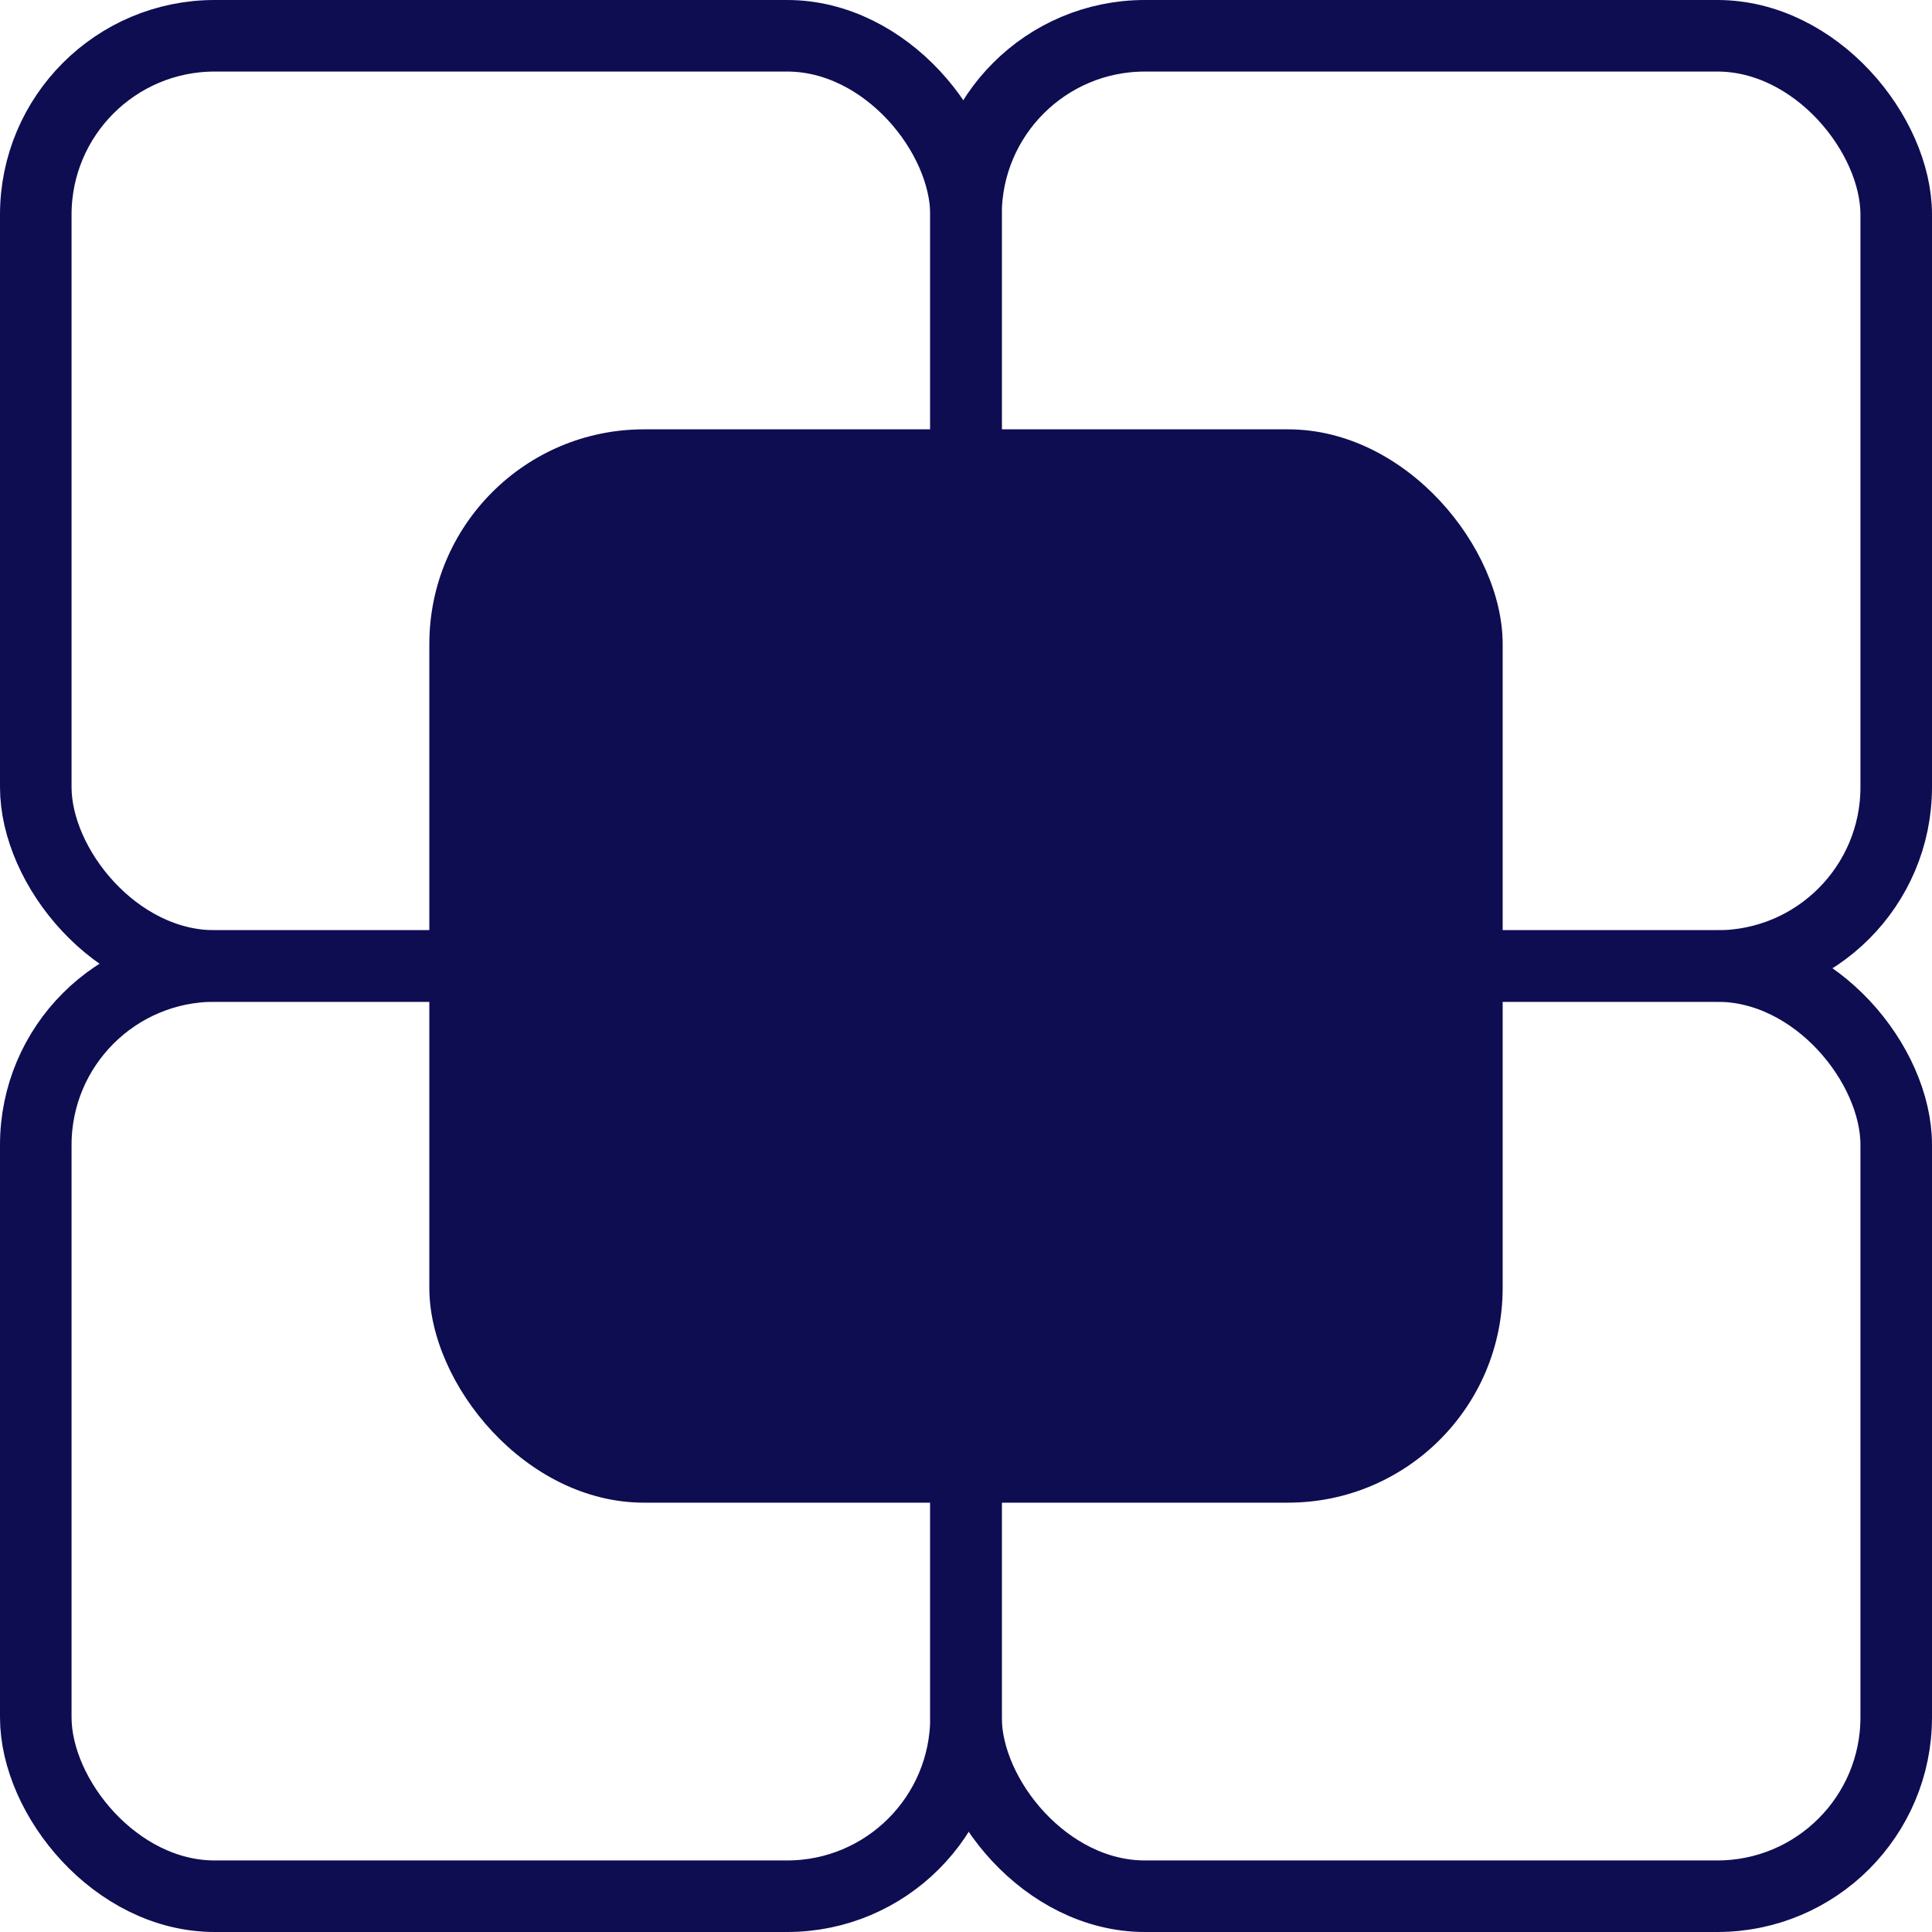 <svg width="27" height="27" viewBox="0 0 27 27" fill="none" xmlns="http://www.w3.org/2000/svg">
<rect x="13.5" y="13.5" width="13" height="13" rx="2.5" stroke="#0e0d52"/>
<rect x="0.5" y="13.5" width="13" height="13" rx="2.5" stroke="#0e0d52"/>
<rect x="13.5" y="0.5" width="13" height="13" rx="2.5" stroke="#0e0d52"/>
<rect x="0.5" y="0.5" width="13" height="13" rx="2.5" stroke="#0e0d52"/>
<rect x="6" y="6" width="15" height="15" rx="3" fill="#0e0d52"/>
</svg>
